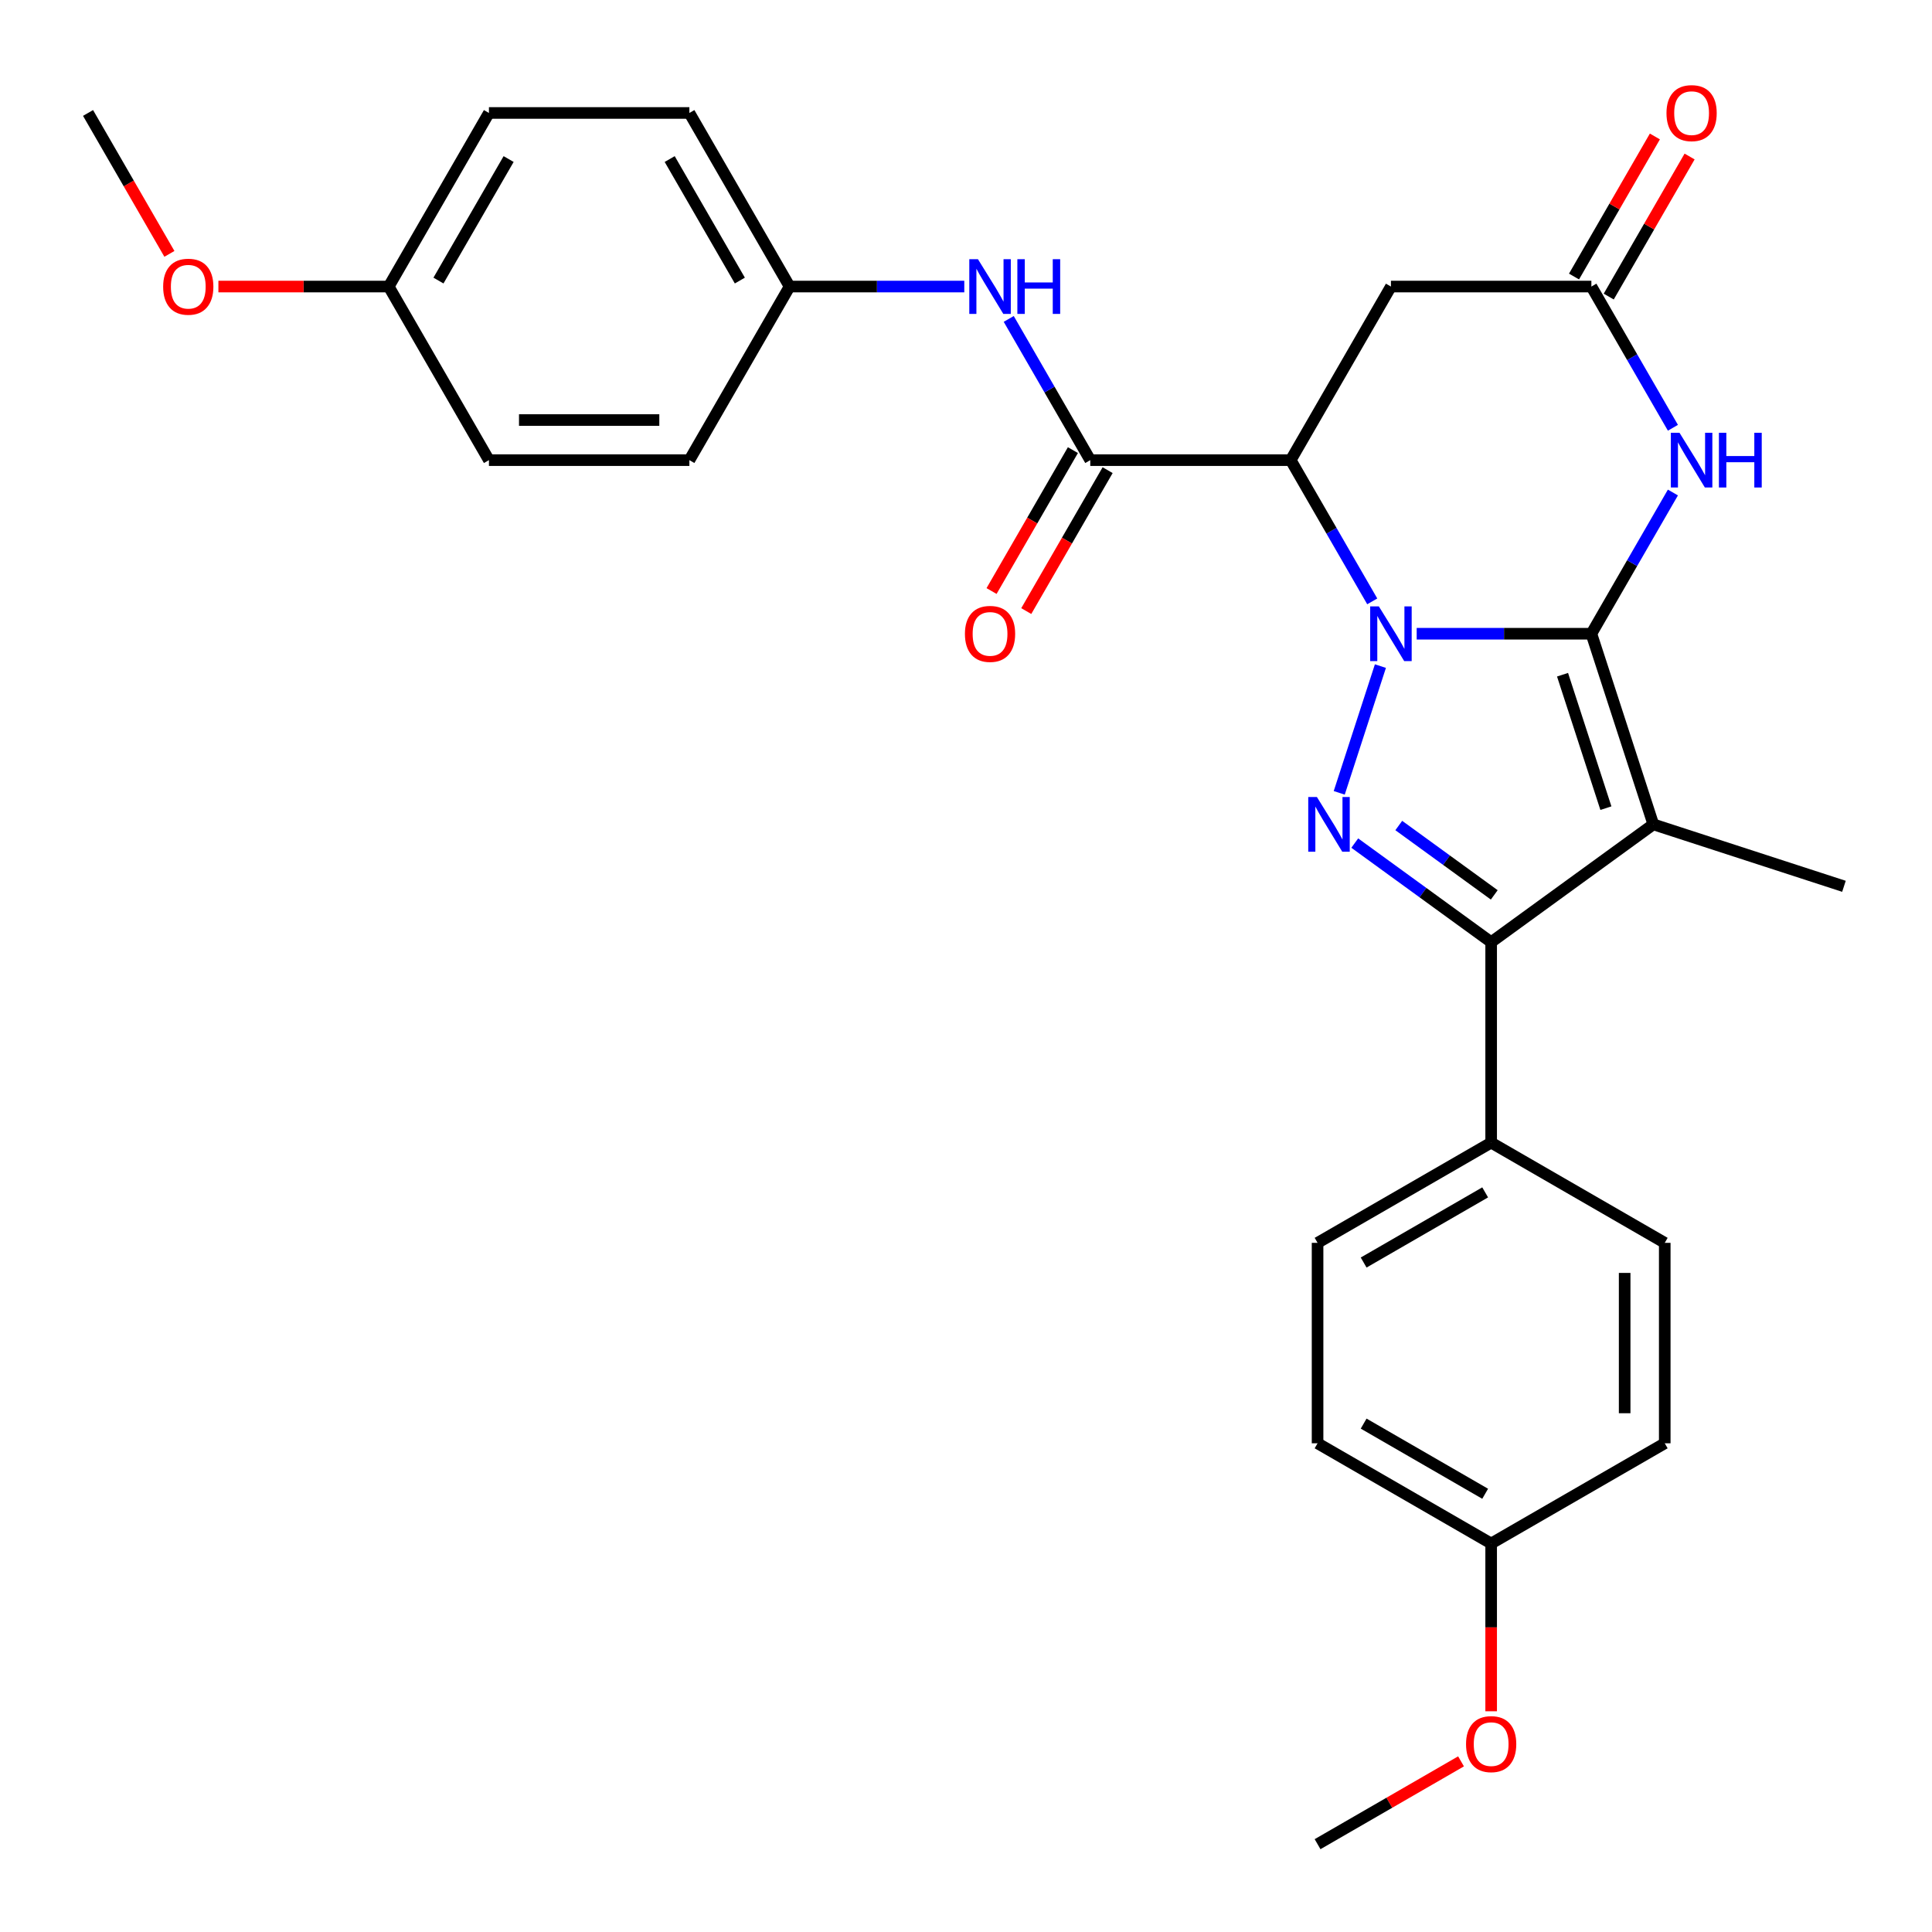 <?xml version='1.0' encoding='iso-8859-1'?>
<svg version='1.1' baseProfile='full'
              xmlns='http://www.w3.org/2000/svg'
                      xmlns:rdkit='http://www.rdkit.org/xml'
                      xmlns:xlink='http://www.w3.org/1999/xlink'
                  xml:space='preserve'
width='1000px' height='1000px' viewBox='0 0 1000 1000'>
<!-- END OF HEADER -->
<rect style='opacity:1.0;fill:#FFFFFF;stroke:none' width='1000' height='1000' x='0' y='0'> </rect>
<path class='bond-0' d='M 733.279,328.018 L 778.487,328.018' style='fill:none;fill-rule:evenodd;stroke:#0000FF;stroke-width:6px;stroke-linecap:butt;stroke-linejoin:miter;stroke-opacity:1' />
<path class='bond-0' d='M 778.487,328.018 L 823.695,328.018' style='fill:none;fill-rule:evenodd;stroke:#000000;stroke-width:6px;stroke-linecap:butt;stroke-linejoin:miter;stroke-opacity:1' />
<path class='bond-2' d='M 714.502,344.772 L 693.185,410.377' style='fill:none;fill-rule:evenodd;stroke:#0000FF;stroke-width:6px;stroke-linecap:butt;stroke-linejoin:miter;stroke-opacity:1' />
<path class='bond-3' d='M 710.272,311.265 L 689.171,274.717' style='fill:none;fill-rule:evenodd;stroke:#0000FF;stroke-width:6px;stroke-linecap:butt;stroke-linejoin:miter;stroke-opacity:1' />
<path class='bond-3' d='M 689.171,274.717 L 668.07,238.169' style='fill:none;fill-rule:evenodd;stroke:#000000;stroke-width:6px;stroke-linecap:butt;stroke-linejoin:miter;stroke-opacity:1' />
<path class='bond-1' d='M 823.695,328.018 L 855.755,426.69' style='fill:none;fill-rule:evenodd;stroke:#000000;stroke-width:6px;stroke-linecap:butt;stroke-linejoin:miter;stroke-opacity:1' />
<path class='bond-1' d='M 808.769,349.231 L 831.212,418.301' style='fill:none;fill-rule:evenodd;stroke:#000000;stroke-width:6px;stroke-linecap:butt;stroke-linejoin:miter;stroke-opacity:1' />
<path class='bond-5' d='M 823.695,328.018 L 844.796,291.471' style='fill:none;fill-rule:evenodd;stroke:#000000;stroke-width:6px;stroke-linecap:butt;stroke-linejoin:miter;stroke-opacity:1' />
<path class='bond-5' d='M 844.796,291.471 L 865.897,254.923' style='fill:none;fill-rule:evenodd;stroke:#0000FF;stroke-width:6px;stroke-linecap:butt;stroke-linejoin:miter;stroke-opacity:1' />
<path class='bond-16' d='M 855.755,426.69 L 954.427,458.751' style='fill:none;fill-rule:evenodd;stroke:#000000;stroke-width:6px;stroke-linecap:butt;stroke-linejoin:miter;stroke-opacity:1' />
<path class='bond-29' d='M 855.755,426.69 L 771.82,487.673' style='fill:none;fill-rule:evenodd;stroke:#000000;stroke-width:6px;stroke-linecap:butt;stroke-linejoin:miter;stroke-opacity:1' />
<path class='bond-4' d='M 701.219,436.378 L 736.519,462.025' style='fill:none;fill-rule:evenodd;stroke:#0000FF;stroke-width:6px;stroke-linecap:butt;stroke-linejoin:miter;stroke-opacity:1' />
<path class='bond-4' d='M 736.519,462.025 L 771.82,487.673' style='fill:none;fill-rule:evenodd;stroke:#000000;stroke-width:6px;stroke-linecap:butt;stroke-linejoin:miter;stroke-opacity:1' />
<path class='bond-4' d='M 724.005,427.285 L 748.716,445.238' style='fill:none;fill-rule:evenodd;stroke:#0000FF;stroke-width:6px;stroke-linecap:butt;stroke-linejoin:miter;stroke-opacity:1' />
<path class='bond-4' d='M 748.716,445.238 L 773.426,463.191' style='fill:none;fill-rule:evenodd;stroke:#000000;stroke-width:6px;stroke-linecap:butt;stroke-linejoin:miter;stroke-opacity:1' />
<path class='bond-6' d='M 668.07,238.169 L 564.321,238.169' style='fill:none;fill-rule:evenodd;stroke:#000000;stroke-width:6px;stroke-linecap:butt;stroke-linejoin:miter;stroke-opacity:1' />
<path class='bond-8' d='M 668.07,238.169 L 719.945,148.319' style='fill:none;fill-rule:evenodd;stroke:#000000;stroke-width:6px;stroke-linecap:butt;stroke-linejoin:miter;stroke-opacity:1' />
<path class='bond-10' d='M 771.82,487.673 L 771.82,591.422' style='fill:none;fill-rule:evenodd;stroke:#000000;stroke-width:6px;stroke-linecap:butt;stroke-linejoin:miter;stroke-opacity:1' />
<path class='bond-30' d='M 865.897,221.415 L 844.796,184.867' style='fill:none;fill-rule:evenodd;stroke:#0000FF;stroke-width:6px;stroke-linecap:butt;stroke-linejoin:miter;stroke-opacity:1' />
<path class='bond-30' d='M 844.796,184.867 L 823.695,148.319' style='fill:none;fill-rule:evenodd;stroke:#000000;stroke-width:6px;stroke-linecap:butt;stroke-linejoin:miter;stroke-opacity:1' />
<path class='bond-9' d='M 564.321,238.169 L 543.22,201.621' style='fill:none;fill-rule:evenodd;stroke:#000000;stroke-width:6px;stroke-linecap:butt;stroke-linejoin:miter;stroke-opacity:1' />
<path class='bond-9' d='M 543.22,201.621 L 522.119,165.073' style='fill:none;fill-rule:evenodd;stroke:#0000FF;stroke-width:6px;stroke-linecap:butt;stroke-linejoin:miter;stroke-opacity:1' />
<path class='bond-11' d='M 555.336,232.981 L 534.281,269.449' style='fill:none;fill-rule:evenodd;stroke:#000000;stroke-width:6px;stroke-linecap:butt;stroke-linejoin:miter;stroke-opacity:1' />
<path class='bond-11' d='M 534.281,269.449 L 513.226,305.917' style='fill:none;fill-rule:evenodd;stroke:#FF0000;stroke-width:6px;stroke-linecap:butt;stroke-linejoin:miter;stroke-opacity:1' />
<path class='bond-11' d='M 573.306,243.356 L 552.251,279.824' style='fill:none;fill-rule:evenodd;stroke:#000000;stroke-width:6px;stroke-linecap:butt;stroke-linejoin:miter;stroke-opacity:1' />
<path class='bond-11' d='M 552.251,279.824 L 531.196,316.292' style='fill:none;fill-rule:evenodd;stroke:#FF0000;stroke-width:6px;stroke-linecap:butt;stroke-linejoin:miter;stroke-opacity:1' />
<path class='bond-7' d='M 823.695,148.319 L 719.945,148.319' style='fill:none;fill-rule:evenodd;stroke:#000000;stroke-width:6px;stroke-linecap:butt;stroke-linejoin:miter;stroke-opacity:1' />
<path class='bond-12' d='M 832.68,153.507 L 853.607,117.259' style='fill:none;fill-rule:evenodd;stroke:#000000;stroke-width:6px;stroke-linecap:butt;stroke-linejoin:miter;stroke-opacity:1' />
<path class='bond-12' d='M 853.607,117.259 L 874.535,81.01' style='fill:none;fill-rule:evenodd;stroke:#FF0000;stroke-width:6px;stroke-linecap:butt;stroke-linejoin:miter;stroke-opacity:1' />
<path class='bond-12' d='M 814.71,143.132 L 835.638,106.884' style='fill:none;fill-rule:evenodd;stroke:#000000;stroke-width:6px;stroke-linecap:butt;stroke-linejoin:miter;stroke-opacity:1' />
<path class='bond-12' d='M 835.638,106.884 L 856.565,70.636' style='fill:none;fill-rule:evenodd;stroke:#FF0000;stroke-width:6px;stroke-linecap:butt;stroke-linejoin:miter;stroke-opacity:1' />
<path class='bond-15' d='M 499.112,148.319 L 453.904,148.319' style='fill:none;fill-rule:evenodd;stroke:#0000FF;stroke-width:6px;stroke-linecap:butt;stroke-linejoin:miter;stroke-opacity:1' />
<path class='bond-15' d='M 453.904,148.319 L 408.697,148.319' style='fill:none;fill-rule:evenodd;stroke:#000000;stroke-width:6px;stroke-linecap:butt;stroke-linejoin:miter;stroke-opacity:1' />
<path class='bond-13' d='M 771.82,591.422 L 681.97,643.297' style='fill:none;fill-rule:evenodd;stroke:#000000;stroke-width:6px;stroke-linecap:butt;stroke-linejoin:miter;stroke-opacity:1' />
<path class='bond-13' d='M 768.717,617.173 L 705.823,653.486' style='fill:none;fill-rule:evenodd;stroke:#000000;stroke-width:6px;stroke-linecap:butt;stroke-linejoin:miter;stroke-opacity:1' />
<path class='bond-14' d='M 771.82,591.422 L 861.67,643.297' style='fill:none;fill-rule:evenodd;stroke:#000000;stroke-width:6px;stroke-linecap:butt;stroke-linejoin:miter;stroke-opacity:1' />
<path class='bond-20' d='M 681.97,643.297 L 681.97,747.046' style='fill:none;fill-rule:evenodd;stroke:#000000;stroke-width:6px;stroke-linecap:butt;stroke-linejoin:miter;stroke-opacity:1' />
<path class='bond-19' d='M 861.67,643.297 L 861.67,747.046' style='fill:none;fill-rule:evenodd;stroke:#000000;stroke-width:6px;stroke-linecap:butt;stroke-linejoin:miter;stroke-opacity:1' />
<path class='bond-19' d='M 840.92,658.859 L 840.92,731.484' style='fill:none;fill-rule:evenodd;stroke:#000000;stroke-width:6px;stroke-linecap:butt;stroke-linejoin:miter;stroke-opacity:1' />
<path class='bond-21' d='M 408.697,148.319 L 356.822,238.169' style='fill:none;fill-rule:evenodd;stroke:#000000;stroke-width:6px;stroke-linecap:butt;stroke-linejoin:miter;stroke-opacity:1' />
<path class='bond-22' d='M 408.697,148.319 L 356.822,58.469' style='fill:none;fill-rule:evenodd;stroke:#000000;stroke-width:6px;stroke-linecap:butt;stroke-linejoin:miter;stroke-opacity:1' />
<path class='bond-22' d='M 382.945,145.217 L 346.633,82.322' style='fill:none;fill-rule:evenodd;stroke:#000000;stroke-width:6px;stroke-linecap:butt;stroke-linejoin:miter;stroke-opacity:1' />
<path class='bond-17' d='M 771.82,798.921 L 861.67,747.046' style='fill:none;fill-rule:evenodd;stroke:#000000;stroke-width:6px;stroke-linecap:butt;stroke-linejoin:miter;stroke-opacity:1' />
<path class='bond-25' d='M 771.82,798.921 L 771.82,842.339' style='fill:none;fill-rule:evenodd;stroke:#000000;stroke-width:6px;stroke-linecap:butt;stroke-linejoin:miter;stroke-opacity:1' />
<path class='bond-25' d='M 771.82,842.339 L 771.82,885.757' style='fill:none;fill-rule:evenodd;stroke:#FF0000;stroke-width:6px;stroke-linecap:butt;stroke-linejoin:miter;stroke-opacity:1' />
<path class='bond-31' d='M 771.82,798.921 L 681.97,747.046' style='fill:none;fill-rule:evenodd;stroke:#000000;stroke-width:6px;stroke-linecap:butt;stroke-linejoin:miter;stroke-opacity:1' />
<path class='bond-31' d='M 768.717,773.17 L 705.823,736.858' style='fill:none;fill-rule:evenodd;stroke:#000000;stroke-width:6px;stroke-linecap:butt;stroke-linejoin:miter;stroke-opacity:1' />
<path class='bond-18' d='M 201.198,148.319 L 253.072,58.469' style='fill:none;fill-rule:evenodd;stroke:#000000;stroke-width:6px;stroke-linecap:butt;stroke-linejoin:miter;stroke-opacity:1' />
<path class='bond-18' d='M 226.949,145.217 L 263.261,82.322' style='fill:none;fill-rule:evenodd;stroke:#000000;stroke-width:6px;stroke-linecap:butt;stroke-linejoin:miter;stroke-opacity:1' />
<path class='bond-26' d='M 201.198,148.319 L 157.12,148.319' style='fill:none;fill-rule:evenodd;stroke:#000000;stroke-width:6px;stroke-linecap:butt;stroke-linejoin:miter;stroke-opacity:1' />
<path class='bond-26' d='M 157.12,148.319 L 113.042,148.319' style='fill:none;fill-rule:evenodd;stroke:#FF0000;stroke-width:6px;stroke-linecap:butt;stroke-linejoin:miter;stroke-opacity:1' />
<path class='bond-32' d='M 201.198,148.319 L 253.072,238.169' style='fill:none;fill-rule:evenodd;stroke:#000000;stroke-width:6px;stroke-linecap:butt;stroke-linejoin:miter;stroke-opacity:1' />
<path class='bond-24' d='M 356.822,238.169 L 253.072,238.169' style='fill:none;fill-rule:evenodd;stroke:#000000;stroke-width:6px;stroke-linecap:butt;stroke-linejoin:miter;stroke-opacity:1' />
<path class='bond-24' d='M 341.259,217.419 L 268.635,217.419' style='fill:none;fill-rule:evenodd;stroke:#000000;stroke-width:6px;stroke-linecap:butt;stroke-linejoin:miter;stroke-opacity:1' />
<path class='bond-23' d='M 356.822,58.469 L 253.072,58.469' style='fill:none;fill-rule:evenodd;stroke:#000000;stroke-width:6px;stroke-linecap:butt;stroke-linejoin:miter;stroke-opacity:1' />
<path class='bond-27' d='M 756.226,911.674 L 719.098,933.11' style='fill:none;fill-rule:evenodd;stroke:#FF0000;stroke-width:6px;stroke-linecap:butt;stroke-linejoin:miter;stroke-opacity:1' />
<path class='bond-27' d='M 719.098,933.11 L 681.97,954.545' style='fill:none;fill-rule:evenodd;stroke:#000000;stroke-width:6px;stroke-linecap:butt;stroke-linejoin:miter;stroke-opacity:1' />
<path class='bond-28' d='M 87.683,131.405 L 66.628,94.937' style='fill:none;fill-rule:evenodd;stroke:#FF0000;stroke-width:6px;stroke-linecap:butt;stroke-linejoin:miter;stroke-opacity:1' />
<path class='bond-28' d='M 66.628,94.937 L 45.573,58.469' style='fill:none;fill-rule:evenodd;stroke:#000000;stroke-width:6px;stroke-linecap:butt;stroke-linejoin:miter;stroke-opacity:1' />
<path  class='atom-0' d='M 713.685 313.858
L 722.965 328.858
Q 723.885 330.338, 725.365 333.018
Q 726.845 335.698, 726.925 335.858
L 726.925 313.858
L 730.685 313.858
L 730.685 342.178
L 726.805 342.178
L 716.845 325.778
Q 715.685 323.858, 714.445 321.658
Q 713.245 319.458, 712.885 318.778
L 712.885 342.178
L 709.205 342.178
L 709.205 313.858
L 713.685 313.858
' fill='#0000FF'/>
<path  class='atom-3' d='M 681.625 412.53
L 690.905 427.53
Q 691.825 429.01, 693.305 431.69
Q 694.785 434.37, 694.865 434.53
L 694.865 412.53
L 698.625 412.53
L 698.625 440.85
L 694.745 440.85
L 684.785 424.45
Q 683.625 422.53, 682.385 420.33
Q 681.185 418.13, 680.825 417.45
L 680.825 440.85
L 677.145 440.85
L 677.145 412.53
L 681.625 412.53
' fill='#0000FF'/>
<path  class='atom-6' d='M 869.309 224.009
L 878.589 239.009
Q 879.509 240.489, 880.989 243.169
Q 882.469 245.849, 882.549 246.009
L 882.549 224.009
L 886.309 224.009
L 886.309 252.329
L 882.429 252.329
L 872.469 235.929
Q 871.309 234.009, 870.069 231.809
Q 868.869 229.609, 868.509 228.929
L 868.509 252.329
L 864.829 252.329
L 864.829 224.009
L 869.309 224.009
' fill='#0000FF'/>
<path  class='atom-6' d='M 889.709 224.009
L 893.549 224.009
L 893.549 236.049
L 908.029 236.049
L 908.029 224.009
L 911.869 224.009
L 911.869 252.329
L 908.029 252.329
L 908.029 239.249
L 893.549 239.249
L 893.549 252.329
L 889.709 252.329
L 889.709 224.009
' fill='#0000FF'/>
<path  class='atom-10' d='M 506.186 134.159
L 515.466 149.159
Q 516.386 150.639, 517.866 153.319
Q 519.346 155.999, 519.426 156.159
L 519.426 134.159
L 523.186 134.159
L 523.186 162.479
L 519.306 162.479
L 509.346 146.079
Q 508.186 144.159, 506.946 141.959
Q 505.746 139.759, 505.386 139.079
L 505.386 162.479
L 501.706 162.479
L 501.706 134.159
L 506.186 134.159
' fill='#0000FF'/>
<path  class='atom-10' d='M 526.586 134.159
L 530.426 134.159
L 530.426 146.199
L 544.906 146.199
L 544.906 134.159
L 548.746 134.159
L 548.746 162.479
L 544.906 162.479
L 544.906 149.399
L 530.426 149.399
L 530.426 162.479
L 526.586 162.479
L 526.586 134.159
' fill='#0000FF'/>
<path  class='atom-12' d='M 499.446 328.098
Q 499.446 321.298, 502.806 317.498
Q 506.166 313.698, 512.446 313.698
Q 518.726 313.698, 522.086 317.498
Q 525.446 321.298, 525.446 328.098
Q 525.446 334.978, 522.046 338.898
Q 518.646 342.778, 512.446 342.778
Q 506.206 342.778, 502.806 338.898
Q 499.446 335.018, 499.446 328.098
M 512.446 339.578
Q 516.766 339.578, 519.086 336.698
Q 521.446 333.778, 521.446 328.098
Q 521.446 322.538, 519.086 319.738
Q 516.766 316.898, 512.446 316.898
Q 508.126 316.898, 505.766 319.698
Q 503.446 322.498, 503.446 328.098
Q 503.446 333.818, 505.766 336.698
Q 508.126 339.578, 512.446 339.578
' fill='#FF0000'/>
<path  class='atom-13' d='M 862.569 58.549
Q 862.569 51.749, 865.929 47.949
Q 869.289 44.149, 875.569 44.149
Q 881.849 44.149, 885.209 47.949
Q 888.569 51.749, 888.569 58.549
Q 888.569 65.429, 885.169 69.349
Q 881.769 73.229, 875.569 73.229
Q 869.329 73.229, 865.929 69.349
Q 862.569 65.469, 862.569 58.549
M 875.569 70.029
Q 879.889 70.029, 882.209 67.149
Q 884.569 64.229, 884.569 58.549
Q 884.569 52.989, 882.209 50.189
Q 879.889 47.349, 875.569 47.349
Q 871.249 47.349, 868.889 50.149
Q 866.569 52.949, 866.569 58.549
Q 866.569 64.269, 868.889 67.149
Q 871.249 70.029, 875.569 70.029
' fill='#FF0000'/>
<path  class='atom-26' d='M 758.82 902.751
Q 758.82 895.951, 762.18 892.151
Q 765.54 888.351, 771.82 888.351
Q 778.1 888.351, 781.46 892.151
Q 784.82 895.951, 784.82 902.751
Q 784.82 909.631, 781.42 913.551
Q 778.02 917.431, 771.82 917.431
Q 765.58 917.431, 762.18 913.551
Q 758.82 909.671, 758.82 902.751
M 771.82 914.231
Q 776.14 914.231, 778.46 911.351
Q 780.82 908.431, 780.82 902.751
Q 780.82 897.191, 778.46 894.391
Q 776.14 891.551, 771.82 891.551
Q 767.5 891.551, 765.14 894.351
Q 762.82 897.151, 762.82 902.751
Q 762.82 908.471, 765.14 911.351
Q 767.5 914.231, 771.82 914.231
' fill='#FF0000'/>
<path  class='atom-27' d='M 84.448 148.399
Q 84.448 141.599, 87.808 137.799
Q 91.168 133.999, 97.448 133.999
Q 103.728 133.999, 107.088 137.799
Q 110.448 141.599, 110.448 148.399
Q 110.448 155.279, 107.048 159.199
Q 103.648 163.079, 97.448 163.079
Q 91.208 163.079, 87.808 159.199
Q 84.448 155.319, 84.448 148.399
M 97.448 159.879
Q 101.768 159.879, 104.088 156.999
Q 106.448 154.079, 106.448 148.399
Q 106.448 142.839, 104.088 140.039
Q 101.768 137.199, 97.448 137.199
Q 93.128 137.199, 90.768 139.999
Q 88.448 142.799, 88.448 148.399
Q 88.448 154.119, 90.768 156.999
Q 93.128 159.879, 97.448 159.879
' fill='#FF0000'/>
</svg>

